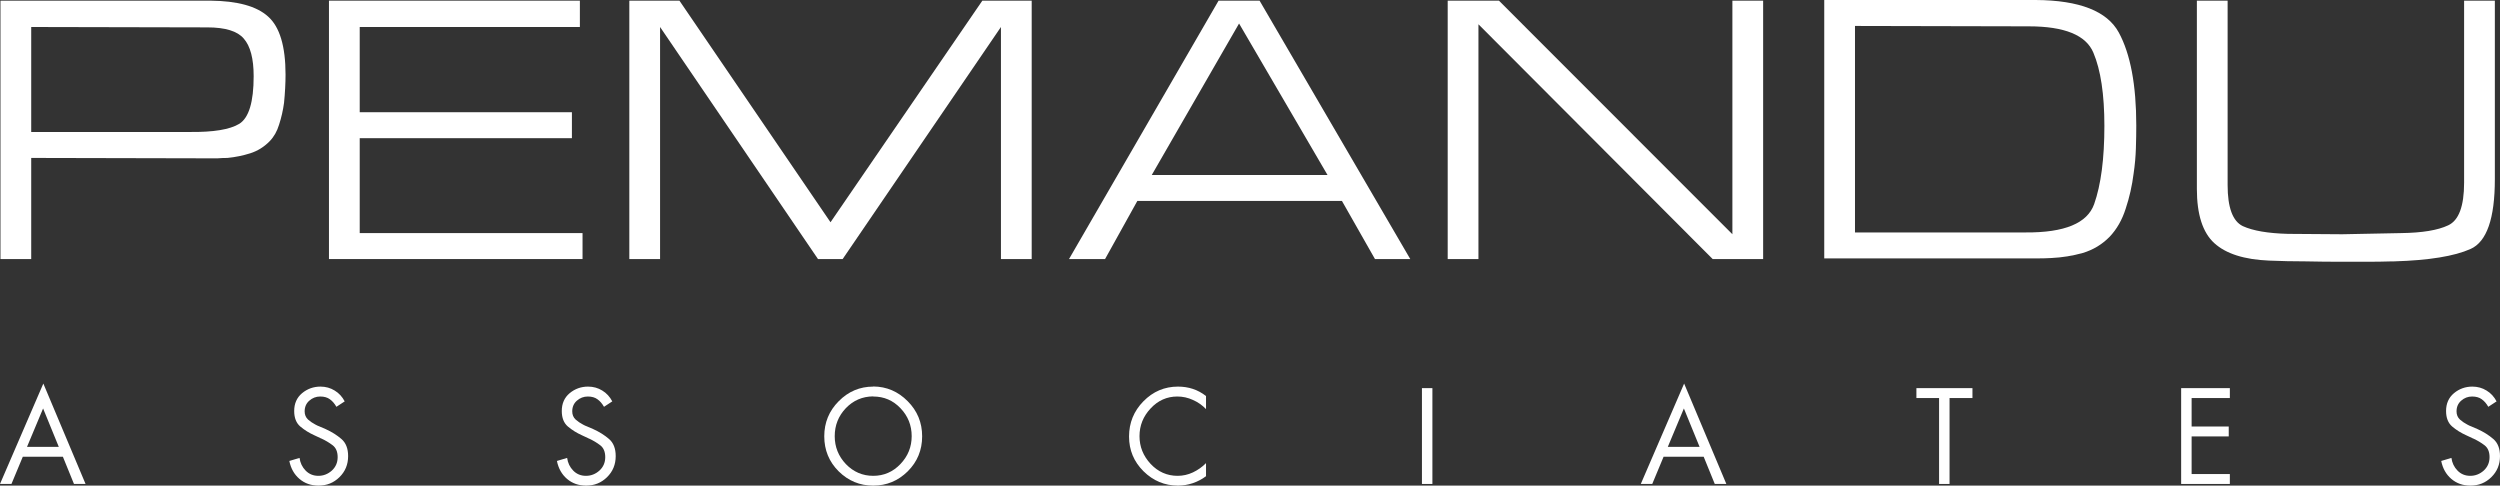 <?xml version="1.0" encoding="UTF-8"?> <svg xmlns="http://www.w3.org/2000/svg" width="278" height="54" viewBox="0 0 278 54" fill="none"><rect x="0" y="0" width="278" height="54" fill="#333333" stroke="none"/><path d="M274.008 0.073H277.427V19.932C277.427 24.297 276.527 26.882 274.726 27.686C272.925 28.49 270.097 28.95 266.242 29.064C266.213 29.064 266.171 29.064 266.115 29.064C266.087 29.064 266.059 29.064 266.03 29.064C265.102 29.093 264.159 29.108 263.202 29.108C262.274 29.108 261.331 29.108 260.374 29.108C259.052 29.108 257.715 29.093 256.364 29.064C255.013 29.064 253.663 29.036 252.312 28.978C249.554 28.863 247.528 28.217 246.234 27.04C244.939 25.862 244.292 23.852 244.292 21.009V0.073H247.711V20.578C247.711 23.077 248.274 24.599 249.399 25.144C250.525 25.661 252.199 25.948 254.423 26.006L260.459 26.049L267.001 25.92C269.337 25.891 271.082 25.604 272.235 25.058C273.417 24.512 274.008 22.933 274.008 20.32V0.073Z" fill="white"></path><path d="M202.856 0H226.368C231.236 0.029 234.317 1.235 235.612 3.619C236.906 6.002 237.554 9.449 237.554 13.957C237.554 14.733 237.54 15.58 237.511 16.499C237.483 17.418 237.399 18.351 237.258 19.299C237.089 20.649 236.794 21.956 236.372 23.219C235.978 24.454 235.387 25.488 234.599 26.321C233.755 27.183 232.756 27.786 231.602 28.13C230.476 28.446 229.323 28.633 228.141 28.69C227.634 28.719 227.142 28.733 226.663 28.733C226.185 28.733 225.706 28.733 225.228 28.733H202.856V0ZM206.275 25.847H225.27C229.576 25.876 232.108 24.828 232.868 22.702C233.628 20.548 234.008 17.648 234.008 14.001C234.008 10.497 233.6 7.783 232.784 5.859C231.968 3.906 229.576 2.929 225.608 2.929L206.275 2.886V25.847Z" fill="white"></path><path d="M164.403 2.7V28.806H160.984V0.073H166.682L192.642 26.049V0.073H196.061V28.806H190.447L164.403 2.7Z" fill="white"></path><path d="M149.223 22.344H126.472L122.884 28.806H118.874L135.505 0.073H140.064L156.821 28.806H152.896L149.223 22.344ZM147.619 19.458L137.784 2.614L128.076 19.458H147.619Z" fill="white"></path><path d="M111.305 3.002L93.703 28.806H90.96L73.4 3.002V28.806H69.981V0.073H75.553L92.353 24.714L109.237 0.073H114.724V28.806H111.305V3.002Z" fill="white"></path><path d="M40 3.002V12.479H63.596V15.366H40V25.92H64.778V28.806H36.581V0.073H64.482V3.002H40Z" fill="white"></path><path d="M0.052 0.073H23.395C26.406 0.101 28.544 0.69 29.811 1.839C31.105 2.988 31.753 5.142 31.753 8.301C31.753 8.76 31.738 9.263 31.71 9.808C31.682 10.354 31.64 10.9 31.584 11.445C31.471 12.278 31.288 13.082 31.035 13.858C30.81 14.604 30.458 15.222 29.98 15.71C29.36 16.342 28.643 16.787 27.827 17.046C27.011 17.304 26.167 17.476 25.294 17.562C24.928 17.562 24.563 17.577 24.197 17.606C23.859 17.606 23.521 17.606 23.184 17.606L3.471 17.562V28.806H0.052V0.073ZM3.471 14.676H21.115C23.732 14.705 25.562 14.403 26.603 13.772C27.672 13.111 28.207 11.345 28.207 8.473C28.207 6.52 27.841 5.127 27.109 4.294C26.406 3.462 25.055 3.045 23.057 3.045L3.471 3.002V14.676Z" fill="white"></path><path d="M6.994 50.792H2.534L1.274 53.816H0L4.819 42.651L9.514 53.816H8.226L6.994 50.792ZM6.537 49.689L4.792 45.421L3.005 49.689H6.537Z" fill="white"></path><path d="M38.337 44.629L37.409 45.237C37.206 44.879 36.966 44.601 36.689 44.403C36.412 44.196 36.052 44.092 35.608 44.092C35.147 44.092 34.741 44.248 34.39 44.559C34.048 44.86 33.877 45.256 33.877 45.746C33.877 46.114 34.002 46.415 34.251 46.651C34.51 46.877 34.787 47.065 35.082 47.216C35.156 47.254 35.23 47.291 35.304 47.329C35.378 47.357 35.447 47.386 35.512 47.414L36.204 47.711C36.887 48.022 37.474 48.389 37.963 48.813C38.461 49.237 38.711 49.873 38.711 50.721C38.711 51.654 38.388 52.436 37.741 53.067C37.104 53.689 36.333 54 35.428 54C34.588 54 33.877 53.75 33.296 53.251C32.714 52.752 32.34 52.087 32.174 51.258L33.31 50.919C33.383 51.475 33.61 51.946 33.988 52.332C34.367 52.719 34.838 52.912 35.401 52.912C35.964 52.912 36.462 52.719 36.897 52.332C37.33 51.937 37.547 51.437 37.547 50.834C37.547 50.231 37.358 49.788 36.98 49.505C36.61 49.223 36.19 48.973 35.719 48.757C35.701 48.747 35.682 48.742 35.664 48.742C35.655 48.733 35.641 48.724 35.622 48.714L34.985 48.417C34.376 48.144 33.845 47.814 33.393 47.428C32.94 47.042 32.714 46.467 32.714 45.704C32.714 44.874 33.005 44.215 33.587 43.725C34.178 43.235 34.861 42.99 35.636 42.99C36.218 42.99 36.744 43.136 37.215 43.428C37.686 43.711 38.06 44.116 38.337 44.644V44.629Z" fill="white"></path><path d="M68.092 44.629L67.165 45.237C66.961 44.879 66.721 44.601 66.444 44.403C66.167 44.196 65.807 44.092 65.364 44.092C64.903 44.092 64.496 44.248 64.145 44.559C63.804 44.86 63.633 45.256 63.633 45.746C63.633 46.114 63.758 46.415 64.007 46.651C64.266 46.877 64.543 47.065 64.838 47.216C64.912 47.254 64.986 47.291 65.059 47.329C65.133 47.357 65.203 47.386 65.267 47.414L65.96 47.711C66.643 48.022 67.229 48.389 67.719 48.813C68.217 49.237 68.466 49.873 68.466 50.721C68.466 51.654 68.143 52.436 67.497 53.067C66.86 53.689 66.089 54 65.184 54C64.344 54 63.633 53.75 63.051 53.251C62.47 52.752 62.096 52.087 61.93 51.258L63.065 50.919C63.139 51.475 63.365 51.946 63.744 52.332C64.122 52.719 64.593 52.912 65.156 52.912C65.72 52.912 66.218 52.719 66.652 52.332C67.086 51.937 67.303 51.437 67.303 50.834C67.303 50.231 67.114 49.788 66.735 49.505C66.366 49.223 65.946 48.973 65.475 48.757C65.457 48.747 65.438 48.742 65.42 48.742C65.41 48.733 65.397 48.724 65.378 48.714L64.741 48.417C64.132 48.144 63.601 47.814 63.148 47.428C62.696 47.042 62.47 46.467 62.47 45.704C62.47 44.874 62.761 44.215 63.342 43.725C63.933 43.235 64.616 42.99 65.392 42.99C65.974 42.99 66.5 43.136 66.971 43.428C67.442 43.711 67.815 44.116 68.092 44.644V44.629Z" fill="white"></path><path d="M97.1 42.976C98.587 42.985 99.865 43.532 100.936 44.615C102.007 45.69 102.543 46.99 102.543 48.516C102.543 50.052 102.007 51.352 100.936 52.417C99.865 53.472 98.587 54 97.1 54C95.614 54 94.335 53.472 93.264 52.417C92.193 51.352 91.658 50.052 91.658 48.516C91.658 46.99 92.193 45.69 93.264 44.615C94.335 43.532 95.614 42.99 97.1 42.99V42.976ZM97.1 44.078C95.9 44.088 94.884 44.526 94.053 45.393C93.232 46.26 92.821 47.296 92.821 48.502C92.821 49.699 93.236 50.735 94.067 51.611C94.907 52.478 95.918 52.912 97.1 52.912C98.282 52.912 99.288 52.478 100.119 51.611C100.959 50.735 101.379 49.699 101.379 48.502C101.379 47.296 100.964 46.26 100.133 45.393C99.311 44.526 98.3 44.092 97.1 44.092V44.078Z" fill="white"></path><path d="M134.109 44.022V45.492C133.693 45.058 133.208 44.719 132.654 44.474C132.101 44.22 131.524 44.092 130.923 44.092C129.76 44.092 128.768 44.535 127.946 45.421C127.124 46.297 126.713 47.324 126.713 48.502C126.713 49.67 127.124 50.697 127.946 51.583C128.777 52.469 129.779 52.912 130.951 52.912C131.542 52.912 132.11 52.785 132.654 52.53C133.208 52.266 133.693 51.922 134.109 51.498V52.954C133.656 53.293 133.162 53.552 132.627 53.731C132.091 53.91 131.547 54 130.993 54C129.515 54 128.237 53.468 127.156 52.403C126.086 51.338 125.55 50.052 125.55 48.544C125.55 47.018 126.081 45.713 127.143 44.629C128.214 43.536 129.497 42.99 130.993 42.99C131.574 42.99 132.124 43.075 132.641 43.244C133.158 43.414 133.647 43.678 134.109 44.036V44.022Z" fill="white"></path><path d="M159.283 43.16V53.816H158.12V43.16H159.283Z" fill="white"></path><path d="M189.45 50.792H184.99L183.73 53.816H182.456L187.275 42.651L191.97 53.816H190.682L189.45 50.792ZM188.993 49.689L187.248 45.421L185.461 49.689H188.993Z" fill="white"></path><path d="M216.789 44.262V53.816H215.626V44.262H213.105V43.16H219.337V44.262H216.789Z" fill="white"></path><path d="M242.544 53.816V43.16H247.959V44.262H243.708V47.428H247.835V48.53H243.708V52.714H247.959V53.816H242.544Z" fill="white"></path><path d="M277.626 44.629L276.698 45.237C276.495 44.879 276.255 44.601 275.978 44.403C275.701 44.196 275.341 44.092 274.898 44.092C274.436 44.092 274.03 44.248 273.679 44.559C273.338 44.86 273.167 45.256 273.167 45.746C273.167 46.114 273.291 46.415 273.541 46.651C273.799 46.877 274.076 47.065 274.372 47.216C274.445 47.254 274.519 47.291 274.593 47.329C274.667 47.357 274.736 47.386 274.801 47.414L275.493 47.711C276.177 48.022 276.763 48.389 277.252 48.813C277.751 49.237 278 49.873 278 50.721C278 51.654 277.677 52.436 277.031 53.067C276.394 53.689 275.623 54 274.718 54C273.878 54 273.167 53.75 272.585 53.251C272.003 52.752 271.63 52.087 271.463 51.258L272.599 50.919C272.673 51.475 272.899 51.946 273.278 52.332C273.656 52.719 274.127 52.912 274.69 52.912C275.253 52.912 275.752 52.719 276.186 52.332C276.62 51.937 276.837 51.437 276.837 50.834C276.837 50.231 276.647 49.788 276.269 49.505C275.9 49.223 275.479 48.973 275.009 48.757C274.99 48.747 274.972 48.742 274.953 48.742C274.944 48.733 274.93 48.724 274.912 48.714L274.275 48.417C273.665 48.144 273.134 47.814 272.682 47.428C272.23 47.042 272.003 46.467 272.003 45.704C272.003 44.874 272.294 44.215 272.876 43.725C273.467 43.235 274.15 42.99 274.926 42.99C275.507 42.99 276.033 43.136 276.504 43.428C276.975 43.711 277.349 44.116 277.626 44.644V44.629Z" fill="white"></path></svg> 